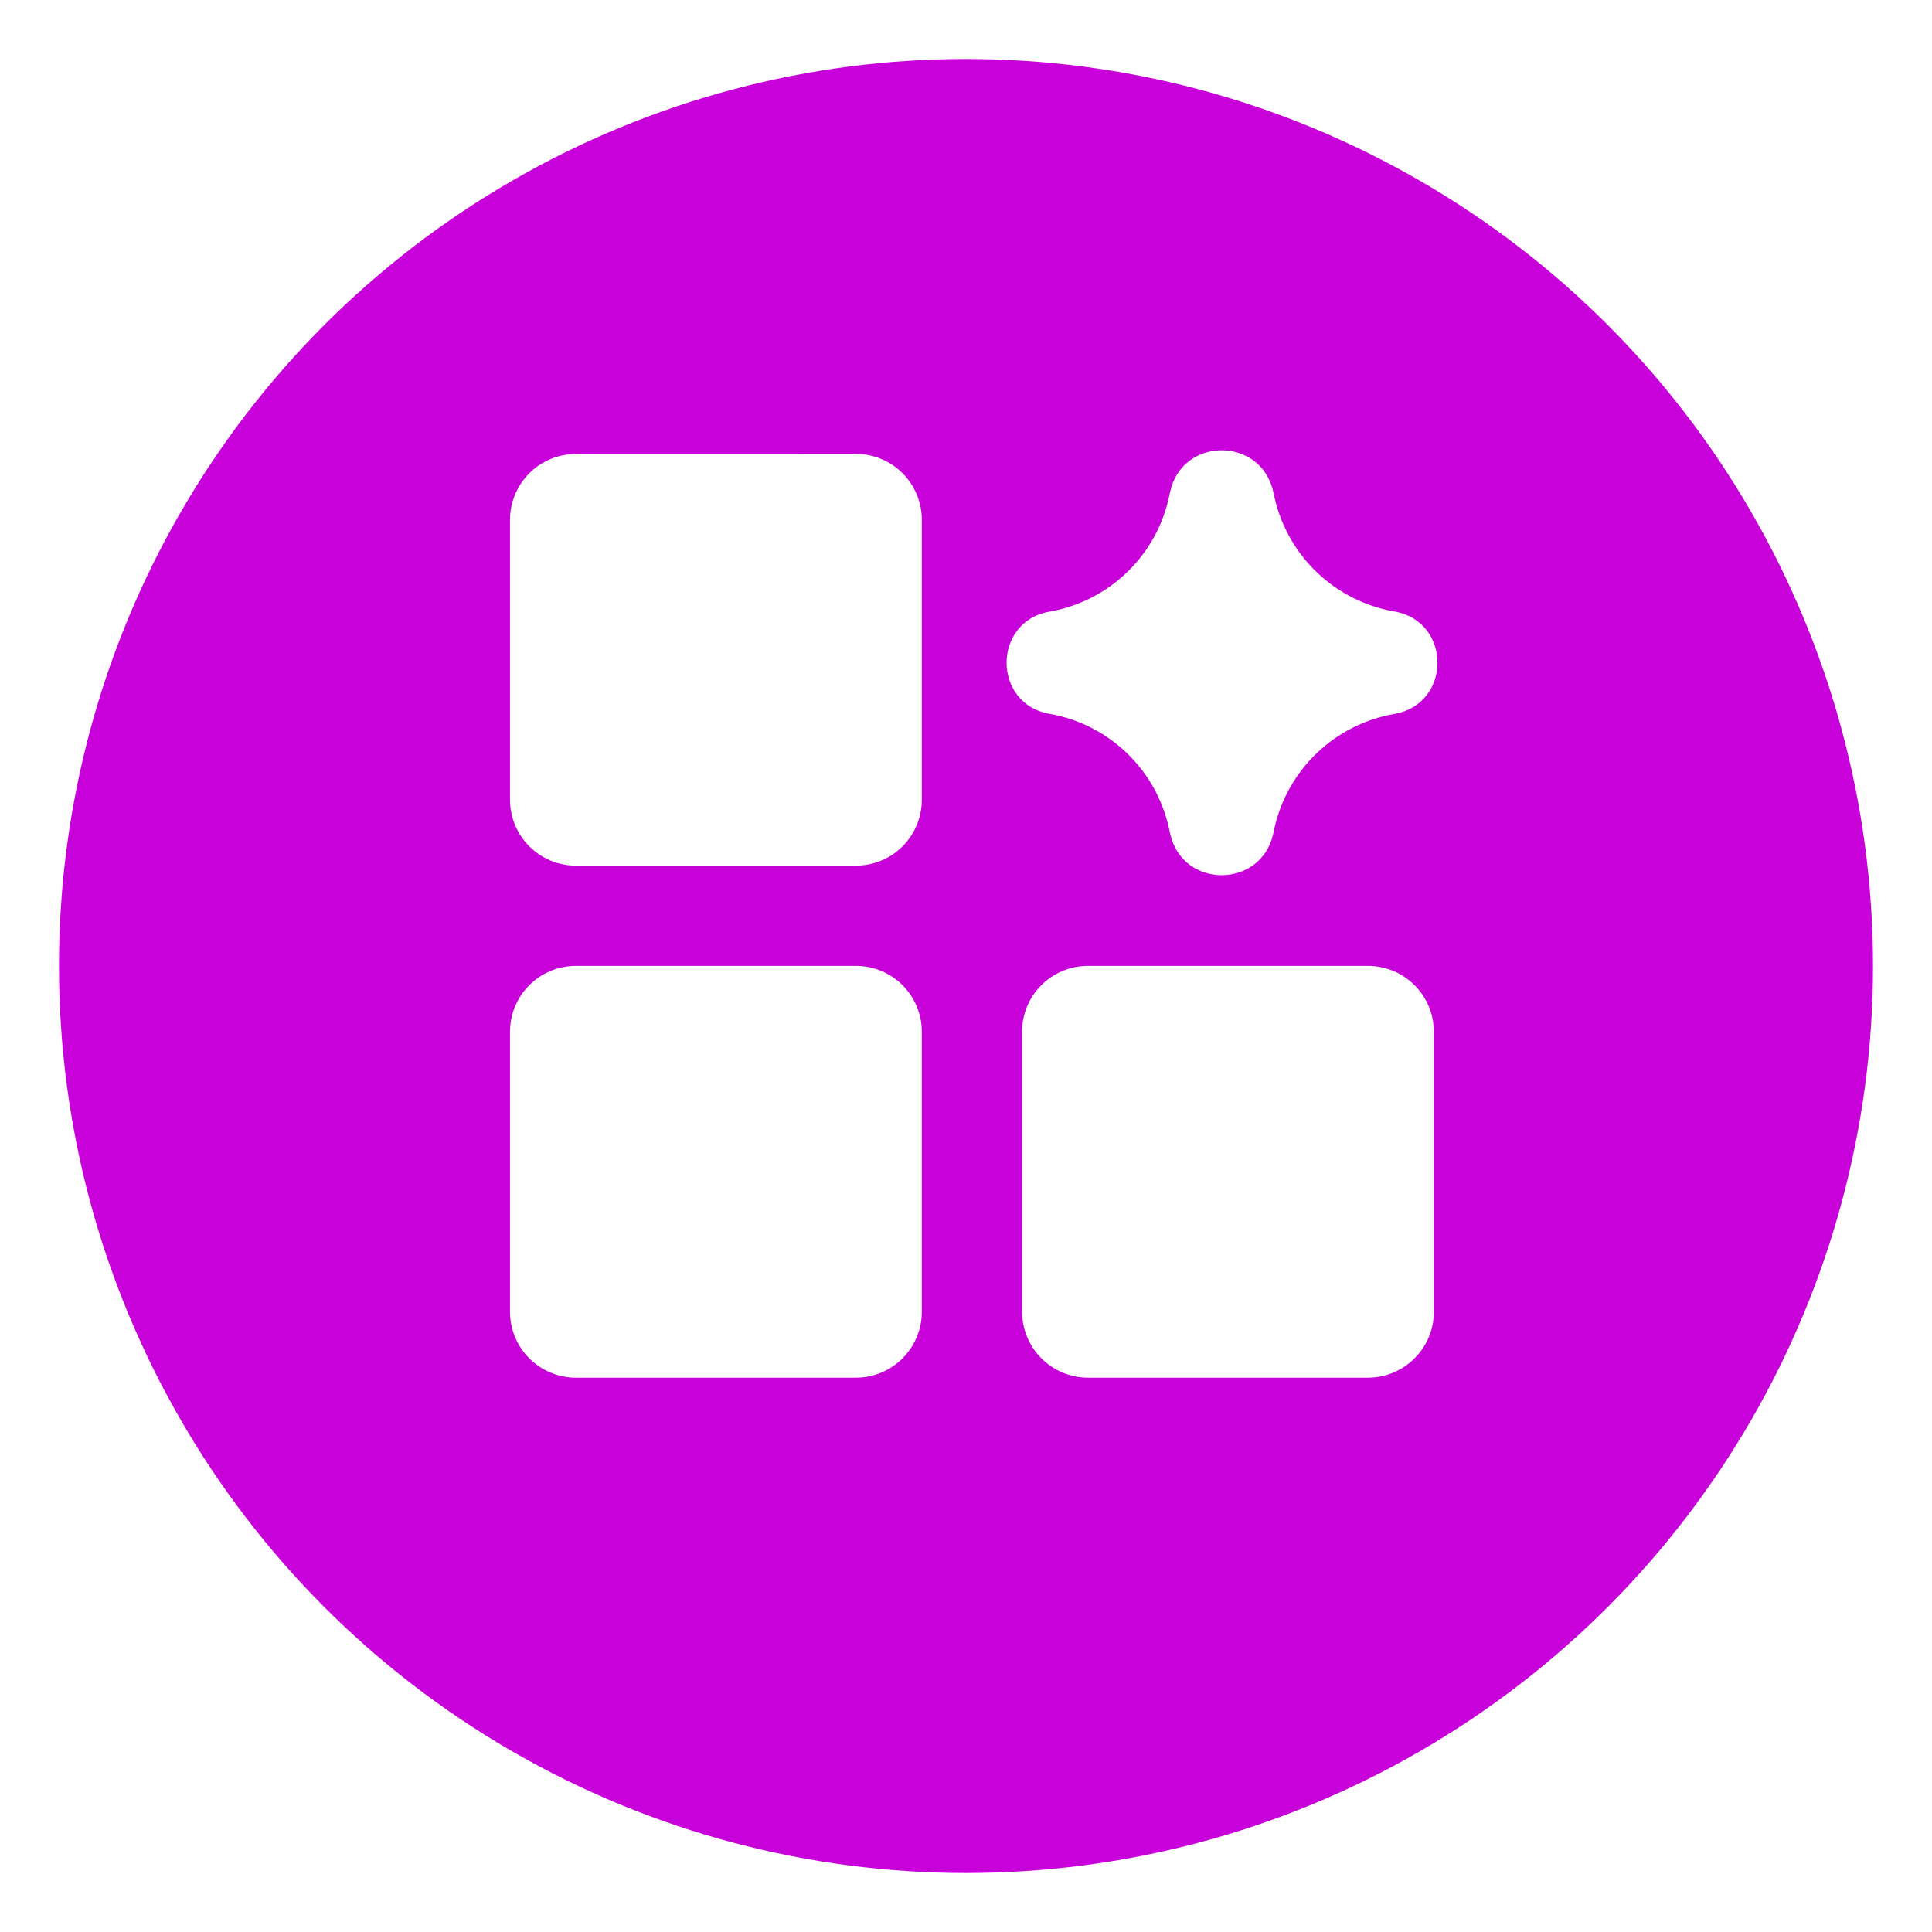<svg width="131" height="131" viewBox="0 0 131 131" fill="none" xmlns="http://www.w3.org/2000/svg">
<g filter="url(#filter0_d_1019_232)">
<circle cx="65.5" cy="61.5" r="61.5" fill="#C801DB"/>
</g>
<g clip-path="url(#clip0_1019_232)">
<path fill-rule="evenodd" clip-rule="evenodd" d="M79.344 33.342C80.158 29.611 85.47 29.588 86.325 33.31L86.362 33.483L86.439 33.812C86.892 35.742 87.902 37.496 89.344 38.856C90.786 40.216 92.596 41.122 94.549 41.46C98.444 42.142 98.444 47.732 94.549 48.409C92.585 48.749 90.764 49.663 89.318 51.035C87.872 52.407 86.864 54.177 86.421 56.121L86.325 56.56C85.475 60.286 80.158 60.263 79.344 56.528L79.258 56.153C78.829 54.205 77.832 52.428 76.391 51.048C74.95 49.668 73.131 48.748 71.166 48.404C67.281 47.728 67.281 42.142 71.166 41.47C73.126 41.128 74.94 40.213 76.379 38.84C77.819 37.467 78.819 35.699 79.253 33.758L79.312 33.483L79.344 33.342ZM39.052 30.782C38.465 30.781 37.884 30.896 37.341 31.12C36.799 31.344 36.306 31.673 35.891 32.088C35.476 32.503 35.146 32.995 34.922 33.538C34.697 34.08 34.581 34.661 34.581 35.248V54.228C34.581 56.697 36.583 58.695 39.052 58.695H58.037C60.506 58.695 62.503 56.697 62.503 54.228V35.248C62.504 34.661 62.389 34.08 62.165 33.537C61.941 32.995 61.612 32.502 61.197 32.087C60.782 31.672 60.289 31.342 59.747 31.117C59.205 30.893 58.624 30.777 58.037 30.777L39.052 30.782ZM34.581 69.959C34.581 67.49 36.583 65.492 39.052 65.492H58.037C60.506 65.492 62.503 67.49 62.503 69.959V88.944C62.503 91.412 60.506 93.415 58.037 93.415H39.052C38.465 93.415 37.883 93.3 37.34 93.076C36.798 92.851 36.304 92.522 35.889 92.107C35.474 91.691 35.145 91.198 34.92 90.656C34.696 90.113 34.581 89.531 34.581 88.944V69.959ZM69.301 69.959C69.301 67.49 71.299 65.492 73.767 65.492H92.752C95.221 65.492 97.223 67.49 97.223 69.959V88.944C97.223 91.412 95.221 93.415 92.752 93.415H73.772C73.185 93.415 72.604 93.299 72.062 93.074C71.519 92.85 71.027 92.52 70.612 92.105C70.197 91.69 69.868 91.197 69.644 90.654C69.42 90.112 69.305 89.531 69.306 88.944V69.963L69.301 69.959Z" fill="white"/>
</g>
<defs>
<filter id="filter0_d_1019_232" x="0" y="0" width="131" height="131" filterUnits="userSpaceOnUse" color-interpolation-filters="sRGB">
<feFlood flood-opacity="0" result="BackgroundImageFix"/>
<feColorMatrix in="SourceAlpha" type="matrix" values="0 0 0 0 0 0 0 0 0 0 0 0 0 0 0 0 0 0 127 0" result="hardAlpha"/>
<feOffset dy="4"/>
<feGaussianBlur stdDeviation="2"/>
<feComposite in2="hardAlpha" operator="out"/>
<feColorMatrix type="matrix" values="0 0 0 0 0 0 0 0 0 0 0 0 0 0 0 0 0 0 0.25 0"/>
<feBlend mode="normal" in2="BackgroundImageFix" result="effect1_dropShadow_1019_232"/>
<feBlend mode="normal" in="SourceGraphic" in2="effect1_dropShadow_1019_232" result="shape"/>
</filter>
<clipPath id="clip0_1019_232">
<rect width="64" height="64" fill="white" transform="translate(34 30)"/>
</clipPath>
</defs>
</svg>
